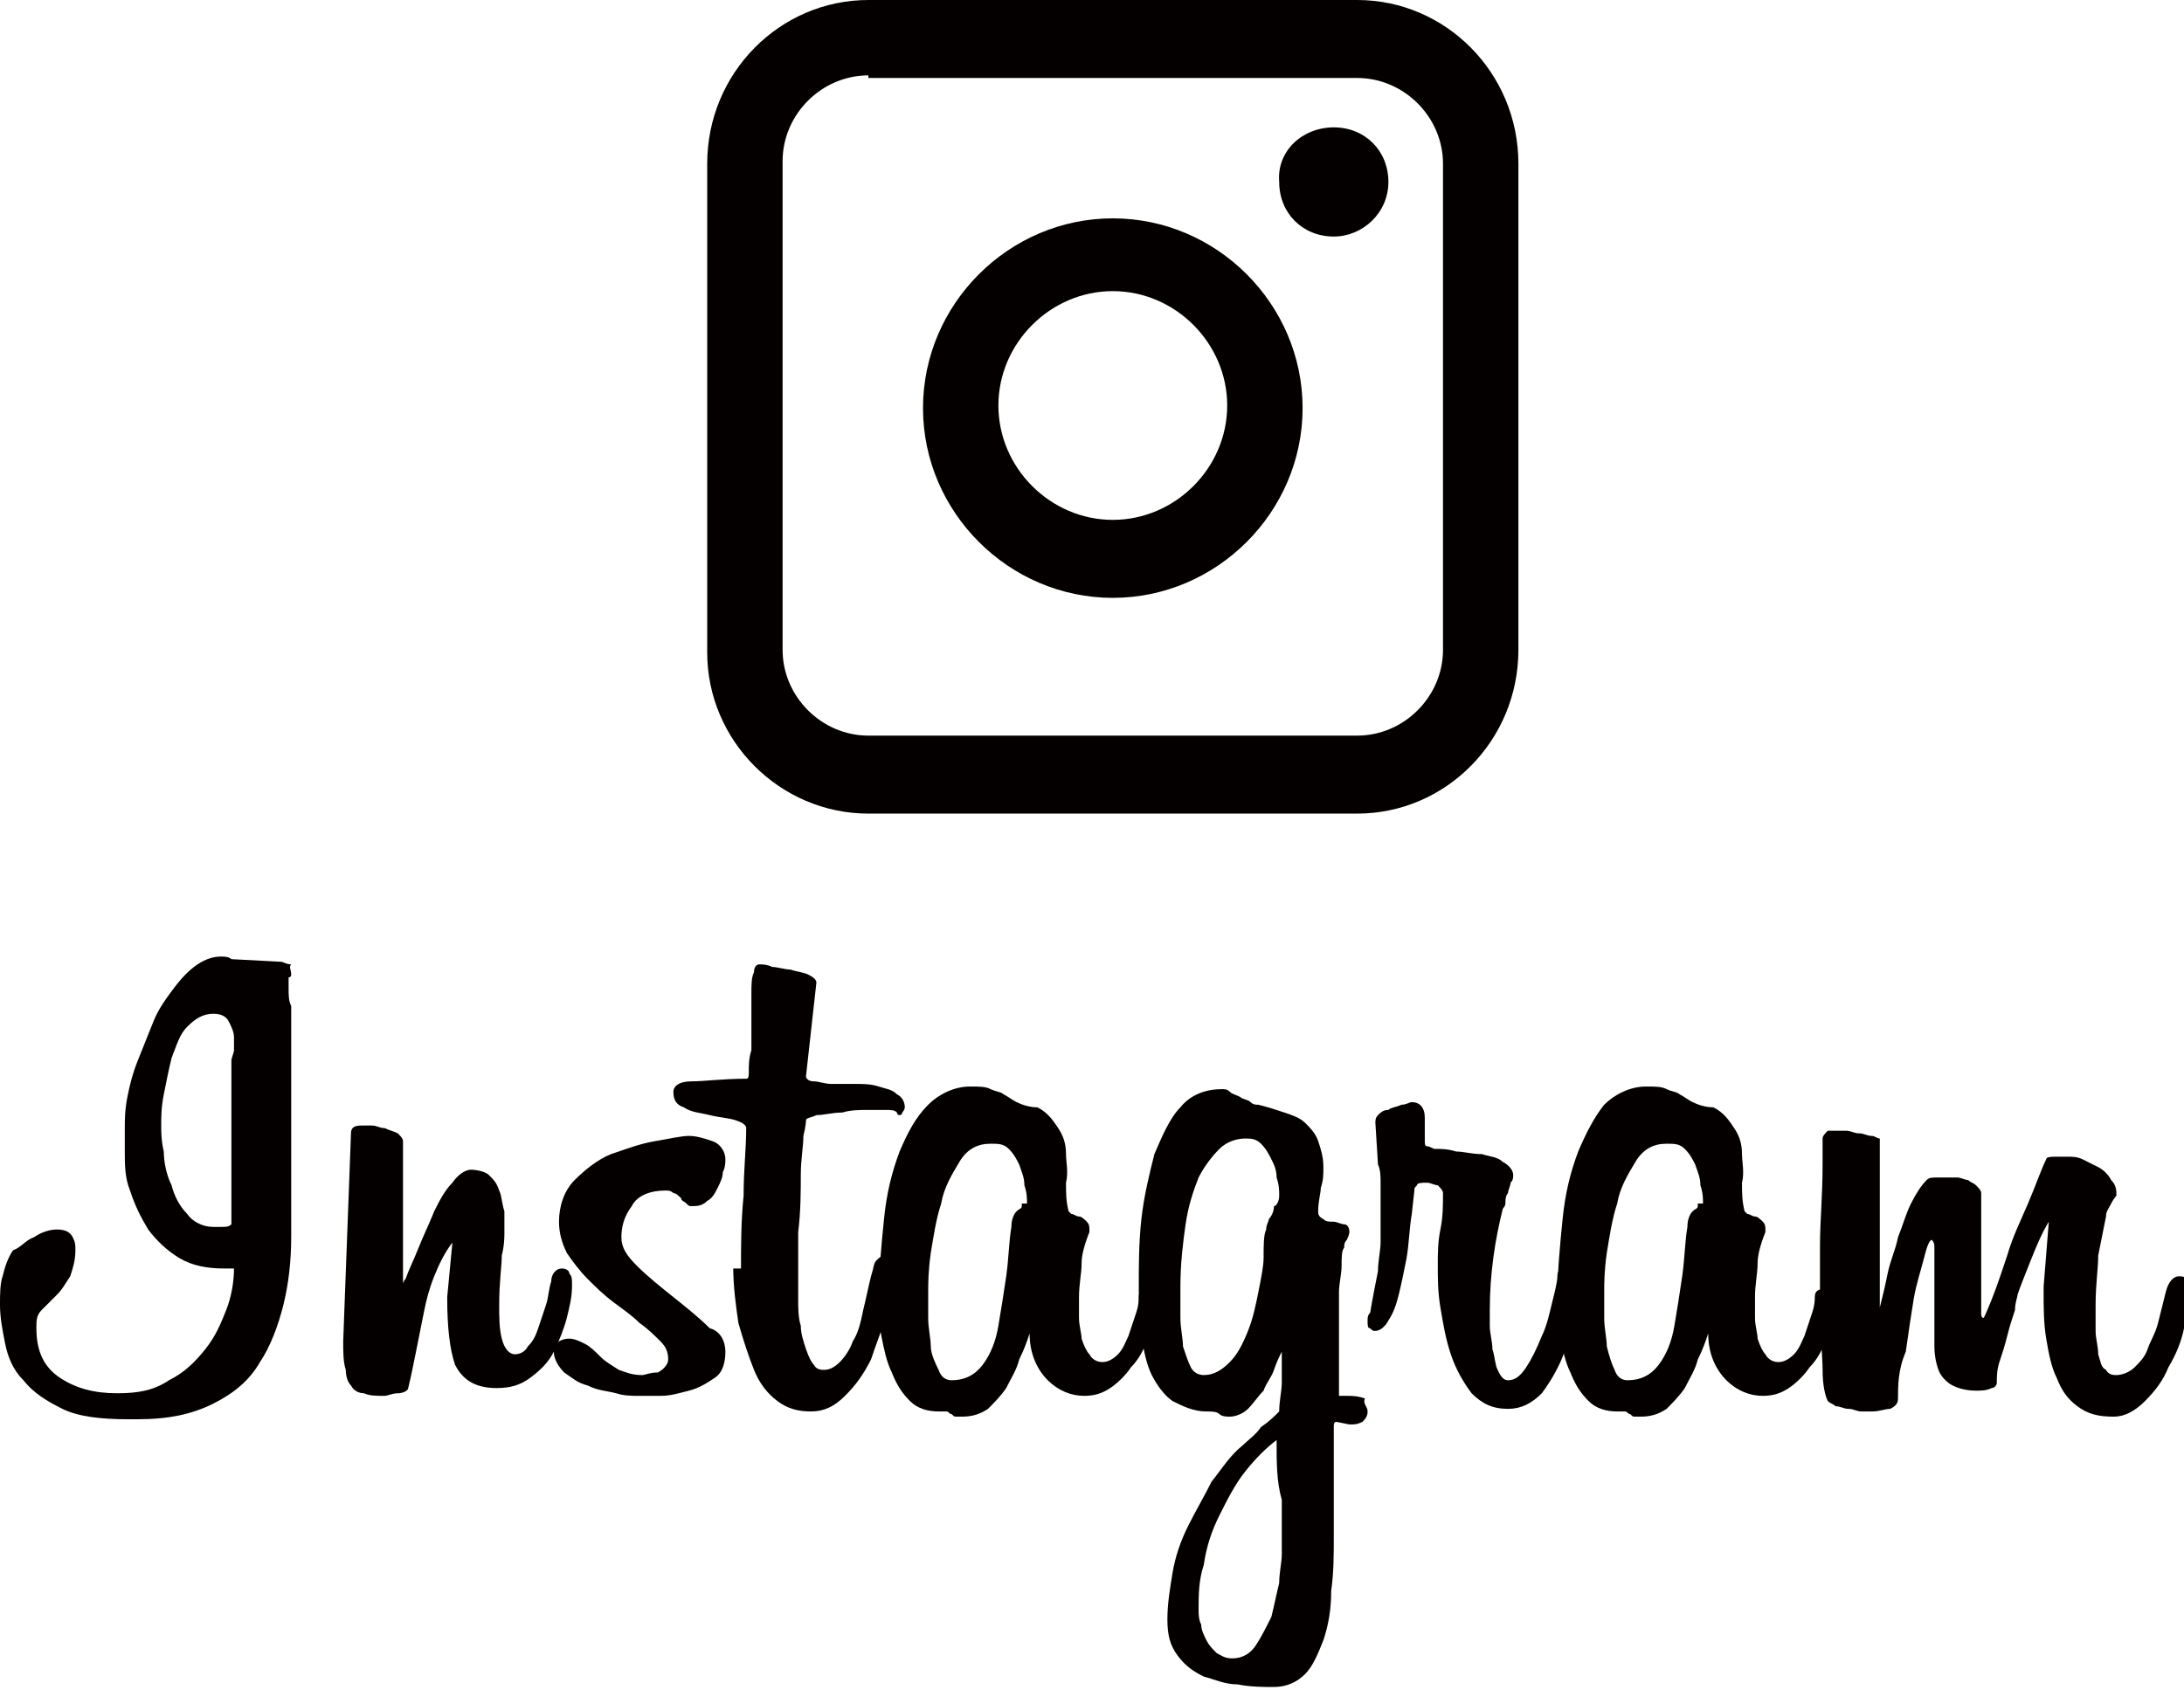 <?xml version="1.0" encoding="utf-8"?>
<!-- Generator: Adobe Illustrator 22.1.0, SVG Export Plug-In . SVG Version: 6.00 Build 0)  -->
<svg version="1.1" id="レイヤー_1" xmlns="http://www.w3.org/2000/svg" xmlns:xlink="http://www.w3.org/1999/xlink" x="0px"
	 y="0px" viewBox="0 0 84 65" width="84" height="65" style="enable-background:new 0 0 84 65;" xml:space="preserve">
<style type="text/css">
	.st0{fill:#040000;}
</style>
<path class="st0" d="M52.2,31.3H33.4c-3.4,0-6.2-2.8-6.2-6.2V6.3C27.2,2.8,30,0,33.4,0h18.8c3.4,0,6.2,2.8,6.2,6.3V25
	C58.4,28.5,55.6,31.3,52.2,31.3z M33.4,2.9c-1.8,0-3.3,1.5-3.3,3.3V25c0,1.8,1.5,3.3,3.3,3.3h18.8c1.8,0,3.3-1.5,3.3-3.3V6.3
	c0-1.8-1.5-3.3-3.3-3.3H33.4z"/>
<path class="st0" d="M42.8,23c-4,0-7.3-3.3-7.3-7.3c0-4,3.3-7.3,7.3-7.3c4,0,7.3,3.3,7.3,7.3C50.1,19.7,46.8,23,42.8,23z M42.8,11.2
	c-2.4,0-4.4,2-4.4,4.4c0,2.4,2,4.4,4.4,4.4c2.4,0,4.4-2,4.4-4.4C47.2,13.2,45.2,11.2,42.8,11.2z"/>
<path id="XMLID_14_" class="st0" d="M51.3,4.9c1.2,0,2.1,0.9,2.1,2.1c0,1.2-1,2.1-2.1,2.1c-1.2,0-2.1-0.9-2.1-2.1
	C49.1,5.8,50.1,4.9,51.3,4.9L51.3,4.9z"/>
<g>
	<path class="st0" d="M11.2,37.5c0,0,0,0.1-0.1,0.1c0,0.1,0,0.2,0,0.4c0,0.3,0,0.5,0.1,0.7v8.9c0,0.9-0.1,1.8-0.3,2.6
		c-0.2,0.8-0.5,1.6-0.9,2.2c-0.4,0.7-1,1.2-1.8,1.6c-0.8,0.4-1.7,0.6-2.9,0.6H4.9c-1,0-1.9-0.1-2.5-0.4c-0.6-0.3-1.1-0.6-1.5-1.1
		c-0.4-0.4-0.6-0.9-0.7-1.4c-0.1-0.5-0.2-1-0.2-1.5c0-0.4,0-0.8,0.1-1.1c0.1-0.4,0.2-0.7,0.4-1C0.8,48,1,47.7,1.3,47.6
		c0.3-0.2,0.6-0.3,0.9-0.3c0.3,0,0.5,0.1,0.6,0.3c0.1,0.2,0.1,0.3,0.1,0.5c0,0.4-0.1,0.7-0.2,1c-0.2,0.3-0.3,0.5-0.5,0.7
		C2,50,1.8,50.2,1.6,50.4c-0.2,0.2-0.2,0.4-0.2,0.7c0,0.9,0.3,1.5,0.9,1.9c0.6,0.4,1.3,0.6,2.2,0.6c0.8,0,1.4-0.1,2-0.5
		c0.6-0.3,1-0.7,1.4-1.2c0.4-0.5,0.6-1,0.8-1.5c0.2-0.5,0.3-1.1,0.3-1.6l-0.4,0c-0.6,0-1.2-0.1-1.7-0.4c-0.5-0.3-0.9-0.7-1.2-1.1
		c-0.3-0.5-0.5-0.9-0.7-1.5c-0.2-0.5-0.2-1-0.2-1.5v-0.9c0-0.3,0-0.7,0.1-1.2c0.1-0.5,0.2-0.9,0.4-1.4c0.2-0.5,0.4-1,0.6-1.5
		c0.2-0.5,0.5-0.9,0.8-1.3c0.3-0.4,0.6-0.7,0.9-0.9c0.3-0.2,0.6-0.3,0.9-0.3c0.1,0,0.3,0,0.4,0.1l1.9,0.1c0.1,0,0.2,0.1,0.4,0.1
		C11.1,37.2,11.2,37.3,11.2,37.5z M8.9,40.8c0-0.1,0.1-0.3,0.1-0.4C9,40.2,9,40.1,9,39.9c0-0.2-0.1-0.4-0.2-0.6
		C8.7,39.1,8.5,39,8.2,39c-0.4,0-0.7,0.2-1,0.5c-0.3,0.3-0.4,0.7-0.6,1.2c-0.1,0.4-0.2,0.9-0.3,1.4c-0.1,0.5-0.1,0.9-0.1,1.2
		c0,0.2,0,0.6,0.1,1c0,0.4,0.1,0.9,0.3,1.3c0.1,0.4,0.3,0.8,0.6,1.1c0.2,0.3,0.6,0.5,1,0.5c0,0,0.1,0,0.3,0c0.2,0,0.3,0,0.4-0.1
		V40.8z"/>
	<path class="st0" d="M17.4,47.8c-0.3,0.4-0.5,0.8-0.7,1.3c-0.2,0.5-0.3,0.9-0.4,1.4c-0.1,0.5-0.2,1-0.3,1.5c-0.1,0.5-0.2,1-0.3,1.4
		c0,0.1-0.2,0.2-0.4,0.2c-0.2,0-0.4,0.1-0.5,0.1c-0.3,0-0.6,0-0.8-0.1c-0.2,0-0.4-0.1-0.5-0.3c-0.1-0.1-0.2-0.3-0.2-0.6
		c-0.1-0.3-0.1-0.7-0.1-1.1l0.3-8c0-0.2,0.1-0.3,0.4-0.3c0.1,0,0.2,0,0.4,0c0.2,0,0.3,0.1,0.5,0.1c0.2,0.1,0.3,0.1,0.5,0.2
		c0.1,0.1,0.2,0.2,0.2,0.3v5.5c0,0,0-0.1,0.1-0.2c0.1-0.3,0.3-0.7,0.5-1.2c0.2-0.5,0.4-0.9,0.6-1.4c0.2-0.4,0.4-0.8,0.7-1.1
		c0.2-0.3,0.5-0.5,0.7-0.5c0.3,0,0.6,0.1,0.7,0.2c0.2,0.2,0.3,0.3,0.4,0.6c0.1,0.2,0.1,0.5,0.2,0.8c0,0.3,0,0.5,0,0.8
		c0,0.2,0,0.5-0.1,0.9c0,0.4-0.1,1-0.1,1.9c0,0.5,0,0.9,0.1,1.3c0.1,0.4,0.3,0.6,0.5,0.6c0.2,0,0.4-0.1,0.5-0.3
		c0.2-0.2,0.3-0.4,0.4-0.7c0.1-0.3,0.2-0.6,0.3-0.9c0.1-0.3,0.1-0.6,0.2-0.9c0-0.3,0.2-0.5,0.4-0.5c0.2,0,0.3,0.1,0.3,0.2
		c0.1,0.1,0.1,0.2,0.1,0.4v0.1c0,0.4-0.1,0.8-0.2,1.2c-0.1,0.4-0.3,0.9-0.5,1.3c-0.2,0.4-0.5,0.7-0.9,1c-0.4,0.3-0.8,0.4-1.3,0.4
		c-0.8,0-1.3-0.3-1.6-0.9c-0.2-0.6-0.3-1.4-0.3-2.6L17.4,47.8z"/>
	<path class="st0" d="M27.9,52c0,0.4-0.1,0.8-0.4,1c-0.3,0.2-0.6,0.4-1,0.5c-0.4,0.1-0.7,0.2-1.1,0.2c-0.4,0-0.6,0-0.8,0
		c-0.3,0-0.6,0-0.9-0.1c-0.4-0.1-0.7-0.1-1.1-0.3c-0.4-0.1-0.6-0.3-0.9-0.5c-0.2-0.2-0.4-0.5-0.4-0.8c0-0.2,0.1-0.3,0.2-0.4
		c0.2-0.1,0.3-0.1,0.4-0.1c0.2,0,0.4,0.1,0.6,0.2c0.2,0.1,0.4,0.3,0.6,0.5c0.2,0.2,0.4,0.3,0.7,0.5c0.3,0.1,0.5,0.2,0.9,0.2
		c0.1,0,0.3-0.1,0.6-0.1c0.2-0.1,0.4-0.3,0.4-0.5c0-0.3-0.1-0.5-0.3-0.7c-0.2-0.2-0.5-0.5-0.8-0.7c-0.3-0.3-0.6-0.5-1-0.8
		c-0.4-0.3-0.7-0.6-1-0.9c-0.3-0.3-0.6-0.7-0.8-1c-0.2-0.4-0.3-0.8-0.3-1.2c0-0.6,0.2-1.2,0.6-1.6c0.4-0.4,0.9-0.8,1.4-1
		c0.6-0.2,1.1-0.4,1.7-0.5c0.6-0.1,1-0.2,1.3-0.2c0.3,0,0.6,0.1,0.9,0.2c0.3,0.1,0.5,0.4,0.5,0.7c0,0.1,0,0.3-0.1,0.5
		c0,0.2-0.1,0.4-0.2,0.6c-0.1,0.2-0.2,0.4-0.4,0.5c-0.2,0.2-0.4,0.2-0.6,0.2c-0.1,0-0.1,0-0.2-0.1c-0.1-0.1-0.2-0.1-0.2-0.2
		c-0.1-0.1-0.2-0.2-0.3-0.2c-0.1-0.1-0.2-0.1-0.3-0.1c-0.6,0-1.1,0.2-1.3,0.6c-0.3,0.4-0.4,0.8-0.4,1.2c0,0.4,0.2,0.7,0.6,1.1
		c0.4,0.4,0.9,0.8,1.4,1.2c0.5,0.4,1,0.8,1.4,1.2C27.7,51.2,27.9,51.6,27.9,52z"/>
	<path class="st0" d="M28.5,48.8c0-0.9,0-1.8,0.1-2.8c0-1,0.1-1.8,0.1-2.6c0-0.1-0.1-0.2-0.4-0.3c-0.3-0.1-0.6-0.1-1-0.2
		c-0.4-0.1-0.7-0.1-1-0.3c-0.3-0.1-0.4-0.3-0.4-0.6c0-0.2,0.2-0.4,0.7-0.4c0.5,0,1.2-0.1,2.1-0.1c0.1,0,0.1-0.1,0.1-0.3
		c0-0.2,0-0.5,0.1-0.8c0-0.3,0-0.7,0-1.1c0-0.4,0-0.7,0-1.1c0-0.3,0-0.6,0.1-0.8c0-0.2,0.1-0.3,0.2-0.3c0.1,0,0.3,0,0.5,0.1
		c0.2,0,0.5,0.1,0.7,0.1c0.3,0.1,0.5,0.1,0.7,0.2c0.2,0.1,0.3,0.2,0.3,0.3L31,41.4c0,0.1,0.1,0.2,0.3,0.2c0.2,0,0.4,0.1,0.7,0.1
		c0.3,0,0.6,0,0.9,0c0.3,0,0.6,0,0.9,0.1c0.3,0.1,0.5,0.1,0.7,0.3c0.2,0.1,0.3,0.3,0.3,0.5c0,0,0,0.1-0.1,0.2c0,0.1-0.1,0.1-0.1,0.1
		c0,0-0.1,0-0.1-0.1c-0.1-0.1-0.2-0.1-0.5-0.1c-0.1,0-0.3,0-0.6,0c-0.3,0-0.7,0-1,0.1c-0.4,0-0.7,0.1-1,0.1C31.2,43,31,43,31,43.1
		c0,0,0,0.2-0.1,0.6c0,0.4-0.1,0.9-0.1,1.5c0,0.6,0,1.4-0.1,2.2c0,0.8,0,1.7,0,2.6c0,0.3,0,0.7,0.1,1c0,0.3,0.1,0.6,0.2,0.9
		c0.1,0.3,0.2,0.5,0.3,0.6c0.1,0.2,0.3,0.2,0.4,0.2c0.2,0,0.4-0.1,0.6-0.3c0.2-0.2,0.4-0.5,0.5-0.8c0.2-0.3,0.3-0.7,0.4-1.2
		c0.1-0.4,0.2-0.9,0.3-1.3c0.1-0.3,0.1-0.5,0.2-0.6c0.1-0.1,0.2-0.2,0.3-0.2c0.1,0,0.2,0,0.3,0.1c0.1,0.1,0.1,0.3,0.1,0.6
		c0,0.2,0,0.3,0,0.3c-0.1,0.3-0.2,0.8-0.3,1.3c-0.2,0.6-0.4,1.1-0.6,1.7c-0.3,0.6-0.6,1-1,1.4c-0.4,0.4-0.8,0.6-1.3,0.6
		c-0.5,0-0.9-0.1-1.3-0.4c-0.4-0.3-0.7-0.7-0.9-1.2c-0.2-0.5-0.4-1.1-0.6-1.8c-0.1-0.7-0.2-1.4-0.2-2.2V48.8z"/>
	<path class="st0" d="M44.4,50.7c0,0.3-0.1,0.5-0.3,0.9c-0.1,0.3-0.3,0.7-0.6,1c-0.2,0.3-0.5,0.6-0.8,0.8c-0.3,0.2-0.6,0.3-1,0.3
		c-0.5,0-1-0.2-1.4-0.6c-0.4-0.4-0.7-1-0.7-1.8c-0.1,0.3-0.2,0.6-0.4,1c-0.1,0.4-0.3,0.7-0.5,1.1c-0.2,0.3-0.5,0.6-0.7,0.8
		c-0.3,0.2-0.6,0.3-1,0.3c-0.1,0-0.2,0-0.2,0c-0.1,0-0.1,0-0.2-0.1c-0.1,0-0.1-0.1-0.2-0.1c-0.1,0-0.2,0-0.3,0
		c-0.4,0-0.8-0.1-1.1-0.4c-0.3-0.3-0.5-0.6-0.7-1.1c-0.2-0.4-0.3-0.9-0.4-1.4c-0.1-0.5-0.1-1-0.1-1.4c0-1.1,0.1-2.1,0.2-3.1
		c0.1-1,0.3-1.8,0.6-2.6c0.3-0.7,0.6-1.3,1.1-1.8c0.4-0.4,1-0.7,1.6-0.7c0.4,0,0.6,0,0.8,0.1c0.2,0.1,0.4,0.1,0.5,0.2
		c0.2,0.1,0.3,0.2,0.5,0.3c0.2,0.1,0.5,0.2,0.8,0.2c0.4,0.2,0.6,0.5,0.8,0.8c0.2,0.3,0.3,0.6,0.3,1c0,0.3,0.1,0.7,0,1.1
		c0,0.4,0,0.7,0.1,1.1c0,0,0,0,0.1,0.1c0.1,0,0.2,0.1,0.3,0.1c0.1,0,0.2,0.1,0.3,0.2c0.1,0.1,0.1,0.2,0.1,0.3v0.1
		c-0.2,0.5-0.3,0.9-0.3,1.2c0,0.4-0.1,0.8-0.1,1.3c0,0.3,0,0.5,0,0.8c0,0.3,0.1,0.6,0.1,0.8c0.1,0.3,0.2,0.5,0.3,0.6
		c0.1,0.2,0.3,0.3,0.5,0.3c0.2,0,0.4-0.1,0.6-0.3c0.2-0.2,0.3-0.5,0.4-0.7c0.1-0.3,0.2-0.6,0.3-0.9c0.1-0.3,0.1-0.5,0.1-0.6
		c0-0.2,0.1-0.3,0.3-0.3c0.1,0,0.2,0.1,0.3,0.1c0.1,0.1,0.1,0.3,0.1,0.5c0,0.1,0,0.1,0,0.2C44.5,50.5,44.5,50.6,44.4,50.7z
		 M39.5,46.3c0-0.2,0-0.4-0.1-0.7c0-0.3-0.1-0.5-0.2-0.8c-0.1-0.2-0.2-0.4-0.4-0.6c-0.2-0.2-0.4-0.2-0.7-0.2c-0.5,0-0.9,0.2-1.2,0.7
		c-0.3,0.5-0.6,1-0.7,1.6c-0.2,0.6-0.3,1.3-0.4,1.9c-0.1,0.7-0.1,1.2-0.1,1.5c0,0.3,0,0.6,0,1c0,0.4,0.1,0.8,0.1,1.1
		s0.2,0.7,0.3,0.9c0.1,0.3,0.3,0.4,0.5,0.4c0.5,0,0.9-0.2,1.2-0.6c0.3-0.4,0.5-0.9,0.6-1.5c0.1-0.6,0.2-1.2,0.3-1.9
		c0.1-0.7,0.1-1.3,0.2-1.9c0-0.3,0.1-0.5,0.2-0.6c0.1-0.1,0.2-0.1,0.2-0.2V46.3z"/>
	<path class="st0" d="M52.6,54.3c0,0.2-0.1,0.3-0.2,0.4c-0.2,0.1-0.3,0.1-0.5,0.1l-0.5-0.1c-0.1,0-0.1,0.1-0.1,0.2l0,0.3
		c0,0.5,0,1.1,0,1.8c0,0.7,0,1.4,0,2.1c0,0.7,0,1.4-0.1,2.1c0,0.7-0.1,1.3-0.3,1.9c-0.2,0.5-0.4,1-0.7,1.3c-0.3,0.3-0.7,0.5-1.2,0.5
		c-0.4,0-0.9,0-1.4-0.1c-0.5,0-0.9-0.2-1.3-0.3c-0.4-0.2-0.7-0.4-1-0.8c-0.3-0.4-0.4-0.8-0.4-1.4c0-0.6,0.1-1.2,0.2-1.8
		c0.1-0.6,0.3-1.2,0.6-1.8c0.3-0.6,0.6-1.1,0.9-1.7c0.4-0.5,0.7-1,1.2-1.4c0.2-0.2,0.5-0.4,0.7-0.7c0.3-0.2,0.5-0.4,0.7-0.6v0
		c0-0.4,0.1-0.8,0.1-1.1c0-0.4,0-0.8,0-1.2c-0.1,0.2-0.2,0.4-0.3,0.7c-0.1,0.3-0.3,0.5-0.4,0.8c-0.2,0.2-0.4,0.5-0.6,0.7
		c-0.2,0.2-0.5,0.3-0.7,0.3c-0.1,0-0.3,0-0.4-0.1c-0.1-0.1-0.3-0.1-0.5-0.1c-0.5,0-0.9-0.2-1.3-0.4c-0.3-0.2-0.6-0.6-0.8-1
		c-0.2-0.4-0.3-0.9-0.4-1.5c-0.1-0.6-0.1-1.2-0.1-1.9c0-0.8,0-1.7,0.1-2.6c0.1-0.9,0.3-1.7,0.5-2.5c0.3-0.7,0.6-1.4,1-1.8
		c0.4-0.5,1-0.7,1.6-0.7c0.1,0,0.2,0,0.3,0.1c0.1,0.1,0.2,0.1,0.4,0.2c0.1,0.1,0.3,0.1,0.4,0.2c0.1,0.1,0.2,0.1,0.3,0.1
		c0.4,0.1,0.7,0.2,1,0.3c0.3,0.1,0.6,0.2,0.8,0.4c0.2,0.2,0.4,0.4,0.5,0.7c0.1,0.3,0.2,0.6,0.2,1c0,0.3,0,0.5-0.1,0.8
		c0,0.2-0.1,0.5-0.1,0.9c0,0.1,0,0.2,0.2,0.3c0.1,0.1,0.2,0.1,0.4,0.1c0.1,0,0.3,0.1,0.4,0.1c0.1,0,0.2,0.1,0.2,0.3
		c0,0,0,0.1-0.1,0.3c-0.1,0.1-0.1,0.2-0.1,0.3c-0.1,0.1-0.1,0.4-0.1,0.7c0,0.3-0.1,0.7-0.1,1c0,0.4,0,0.7,0,1.1c0,0.4,0,0.7,0,1
		c0,0.2,0,0.5,0,0.9c0,0.4,0,0.7,0,1h0.1c0,0,0.1,0,0.1,0c0,0,0.1,0,0.1,0c0.2,0,0.4,0,0.7,0.1C52.4,54,52.6,54.1,52.6,54.3z
		 M49.2,46c0-0.2,0-0.4-0.1-0.7c0-0.3-0.1-0.5-0.2-0.7c-0.1-0.2-0.2-0.4-0.4-0.6c-0.2-0.2-0.4-0.2-0.6-0.2c-0.3,0-0.7,0.1-1,0.4
		c-0.3,0.3-0.6,0.7-0.8,1.1c-0.2,0.5-0.4,1.1-0.5,1.8c-0.1,0.7-0.2,1.5-0.2,2.4c0,0.4,0,0.8,0,1.2c0,0.4,0.1,0.8,0.1,1.1
		c0.1,0.3,0.2,0.6,0.3,0.8c0.1,0.2,0.3,0.3,0.5,0.3c0.4,0,0.7-0.2,1-0.5c0.3-0.3,0.5-0.7,0.7-1.2c0.2-0.5,0.3-1,0.4-1.5
		c0.1-0.5,0.2-1,0.2-1.3c0-0.5,0-0.9,0.1-1.1c0-0.2,0.1-0.3,0.1-0.4c0.1-0.1,0.2-0.3,0.2-0.5C49.1,46.4,49.2,46.2,49.2,46z
		 M49.1,55.4c-0.4,0.3-0.8,0.7-1.2,1.2c-0.4,0.5-0.7,1.1-1,1.7c-0.3,0.6-0.5,1.2-0.6,1.9c-0.2,0.6-0.2,1.2-0.2,1.7
		c0,0.2,0,0.4,0.1,0.6c0,0.2,0.1,0.4,0.2,0.6c0.1,0.2,0.2,0.3,0.4,0.5c0.2,0.1,0.3,0.2,0.6,0.2c0.4,0,0.7-0.2,0.9-0.5
		c0.2-0.3,0.4-0.7,0.6-1.1c0.1-0.4,0.2-0.9,0.3-1.3c0-0.4,0.1-0.8,0.1-1.1c0-0.1,0-0.1,0-0.2c0-0.1,0-0.3,0-0.6c0-0.3,0-0.7,0-1.3
		C49.1,57,49.1,56.3,49.1,55.4z"/>
	<path class="st0" d="M60.6,49.8c0,0.1,0,0.4-0.1,0.9c-0.1,0.5-0.2,1-0.4,1.5c-0.2,0.5-0.5,1-0.8,1.4c-0.4,0.4-0.8,0.6-1.3,0.6
		c-0.6,0-1-0.2-1.4-0.6c-0.3-0.4-0.6-0.9-0.8-1.5c-0.2-0.6-0.3-1.2-0.4-1.8c-0.1-0.6-0.1-1.1-0.1-1.6c0-0.5,0-0.9,0.1-1.4
		c0.1-0.5,0.1-0.9,0.1-1.4c0-0.1-0.1-0.2-0.2-0.3c-0.1,0-0.3-0.1-0.4-0.1c-0.2,0-0.4,0-0.4,0.1c-0.1,0.1-0.1,0.1-0.1,0.2l-0.1,0.9
		c-0.1,0.6-0.1,1.1-0.2,1.7c-0.1,0.5-0.2,1-0.3,1.4c-0.1,0.4-0.2,0.7-0.4,1c-0.1,0.2-0.3,0.4-0.5,0.4h0c-0.1,0-0.1,0-0.2-0.1
		c-0.1,0-0.1-0.1-0.1-0.3c0-0.1,0-0.2,0.1-0.3c0.1-0.6,0.2-1.1,0.3-1.6c0-0.4,0.1-0.8,0.1-1.1v-0.2c0-0.1,0-0.2,0-0.3
		c0-0.1,0-0.3,0-0.5v-0.7c0-0.2,0-0.4,0-0.6c0-0.2,0-0.5-0.1-0.7l-0.1-1.6c0-0.1,0-0.2,0.1-0.3c0.1-0.1,0.2-0.2,0.4-0.2
		c0.1-0.1,0.3-0.1,0.5-0.2c0.2,0,0.3-0.1,0.4-0.1c0.3,0,0.5,0.2,0.5,0.6v0.1l0,0.6v0.2c0,0.1,0,0.2,0.1,0.2c0.1,0,0.2,0.1,0.3,0.1
		h0.1c0.1,0,0.4,0,0.7,0.1c0.3,0,0.6,0.1,1,0.1c0.3,0.1,0.6,0.1,0.8,0.3c0.2,0.1,0.4,0.3,0.4,0.5c0,0.1,0,0.2-0.1,0.3
		c0,0.1-0.1,0.3-0.1,0.4c-0.1,0.1-0.1,0.3-0.1,0.4c0,0.1-0.1,0.2-0.1,0.2c-0.3,1.2-0.5,2.5-0.5,3.9c0,0.1,0,0.3,0,0.6
		c0,0.3,0.1,0.6,0.1,0.9c0.1,0.3,0.1,0.6,0.2,0.8c0.1,0.2,0.2,0.4,0.4,0.4c0.3,0,0.5-0.2,0.7-0.5c0.2-0.3,0.4-0.7,0.6-1.2
		c0.2-0.4,0.3-0.9,0.4-1.3c0.1-0.4,0.2-0.8,0.2-1c0-0.2,0.1-0.3,0.2-0.4c0.1,0,0.2-0.1,0.2-0.1c0.3,0,0.4,0.2,0.4,0.5
		c0,0,0,0.1,0,0.3C60.7,49.7,60.7,49.8,60.6,49.8z"/>
	<path class="st0" d="M70.5,50.7c0,0.3-0.1,0.5-0.3,0.9c-0.1,0.3-0.3,0.7-0.6,1c-0.2,0.3-0.5,0.6-0.8,0.8c-0.3,0.2-0.6,0.3-1,0.3
		c-0.5,0-1-0.2-1.4-0.6c-0.4-0.4-0.7-1-0.7-1.8c-0.1,0.3-0.2,0.6-0.4,1c-0.1,0.4-0.3,0.7-0.5,1.1c-0.2,0.3-0.5,0.6-0.7,0.8
		c-0.3,0.2-0.6,0.3-1,0.3c-0.1,0-0.2,0-0.2,0c-0.1,0-0.1,0-0.2-0.1c-0.1,0-0.1-0.1-0.2-0.1c-0.1,0-0.2,0-0.3,0
		c-0.4,0-0.8-0.1-1.1-0.4c-0.3-0.3-0.5-0.6-0.7-1.1c-0.2-0.4-0.3-0.9-0.4-1.4c-0.1-0.5-0.1-1-0.1-1.4c0-1.1,0.1-2.1,0.2-3.1
		c0.1-1,0.3-1.8,0.6-2.6c0.3-0.7,0.6-1.3,1-1.8c0.4-0.4,1-0.7,1.6-0.7c0.4,0,0.6,0,0.8,0.1c0.2,0.1,0.4,0.1,0.5,0.2
		c0.2,0.1,0.3,0.2,0.5,0.3c0.2,0.1,0.5,0.2,0.8,0.2c0.4,0.2,0.6,0.5,0.8,0.8c0.2,0.3,0.3,0.6,0.3,1c0,0.3,0.1,0.7,0,1.1
		c0,0.4,0,0.7,0.1,1.1c0,0,0,0,0.1,0.1c0.1,0,0.2,0.1,0.3,0.1c0.1,0,0.2,0.1,0.3,0.2c0.1,0.1,0.1,0.2,0.1,0.3v0.1
		c-0.2,0.5-0.3,0.9-0.3,1.2c0,0.4-0.1,0.8-0.1,1.3c0,0.3,0,0.5,0,0.8c0,0.3,0.1,0.6,0.1,0.8c0.1,0.3,0.2,0.5,0.3,0.6
		c0.1,0.2,0.3,0.3,0.5,0.3c0.2,0,0.4-0.1,0.6-0.3c0.2-0.2,0.3-0.5,0.4-0.7c0.1-0.3,0.2-0.6,0.3-0.9c0.1-0.3,0.1-0.5,0.1-0.6
		c0-0.2,0.1-0.3,0.3-0.3c0.1,0,0.2,0.1,0.3,0.1c0.1,0.1,0.1,0.3,0.1,0.5c0,0.1,0,0.1,0,0.2C70.6,50.5,70.5,50.6,70.5,50.7z
		 M65.5,46.3c0-0.2,0-0.4-0.1-0.7c0-0.3-0.1-0.5-0.2-0.8c-0.1-0.2-0.2-0.4-0.4-0.6c-0.2-0.2-0.4-0.2-0.7-0.2c-0.5,0-0.9,0.2-1.2,0.7
		c-0.3,0.5-0.6,1-0.7,1.6c-0.2,0.6-0.3,1.3-0.4,1.9c-0.1,0.7-0.1,1.2-0.1,1.5c0,0.3,0,0.6,0,1c0,0.4,0.1,0.8,0.1,1.1
		c0.1,0.4,0.2,0.7,0.3,0.9c0.1,0.3,0.3,0.4,0.5,0.4c0.5,0,0.9-0.2,1.2-0.6c0.3-0.4,0.5-0.9,0.6-1.5c0.1-0.6,0.2-1.2,0.3-1.9
		c0.1-0.7,0.1-1.3,0.2-1.9c0-0.3,0.1-0.5,0.2-0.6c0.1-0.1,0.2-0.1,0.2-0.2V46.3z"/>
	<path class="st0" d="M78.8,47c-0.3,0.5-0.5,1-0.7,1.5c-0.2,0.5-0.4,1-0.5,1.3c0,0.1-0.1,0.3-0.1,0.6c-0.1,0.3-0.2,0.6-0.3,1
		c-0.1,0.4-0.2,0.7-0.3,1c-0.1,0.3-0.1,0.6-0.1,0.8c0,0.1-0.1,0.2-0.2,0.2c-0.2,0.1-0.4,0.1-0.6,0.1c-0.4,0-0.7-0.1-0.9-0.2
		c-0.2-0.1-0.4-0.3-0.5-0.5c-0.1-0.2-0.2-0.6-0.2-1c0-0.4,0-0.9,0-1.4v-2c0-0.1,0-0.3,0-0.4c0-0.1,0-0.2-0.1-0.3
		c-0.1,0-0.2,0.3-0.3,0.7c-0.1,0.4-0.3,1-0.4,1.6c-0.1,0.6-0.2,1.3-0.3,2C73,52.7,73,53.3,73,53.8c0,0.2-0.1,0.3-0.3,0.4
		c-0.2,0-0.4,0.1-0.7,0.1c-0.1,0-0.2,0-0.4,0c-0.2,0-0.3-0.1-0.5-0.1c-0.2,0-0.3-0.1-0.5-0.1c-0.1-0.1-0.2-0.1-0.3-0.2
		c-0.1-0.2-0.2-0.6-0.2-1.2c0-0.5-0.1-1.4-0.1-2.5c0-0.7,0-1.4,0-2.3c0-0.9,0.1-1.9,0.1-3.1c0-0.2,0-0.4,0-0.6c0-0.3,0-0.4,0-0.4
		c0-0.1,0.1-0.2,0.2-0.3c0.1,0,0.2,0,0.3,0c0.1,0,0.3,0,0.4,0c0.2,0,0.3,0.1,0.5,0.1c0.2,0,0.3,0.1,0.5,0.1c0.1,0,0.2,0.1,0.3,0.1
		v6.5c0.1-0.4,0.2-0.8,0.3-1.3s0.3-0.9,0.4-1.4c0.2-0.5,0.3-0.9,0.5-1.3c0.2-0.4,0.4-0.7,0.6-0.9c0.1-0.1,0.2-0.1,0.4-0.1
		c0.2,0,0.4,0,0.5,0c0.1,0,0.2,0,0.3,0c0.1,0,0.3,0.1,0.4,0.1c0.1,0.1,0.2,0.1,0.3,0.2c0.1,0.1,0.2,0.2,0.2,0.3v4.4v0.2
		c0,0.1,0,0.2,0.1,0.2c0,0,0.1-0.2,0.3-0.7c0.2-0.5,0.4-1.1,0.6-1.7c0.2-0.7,0.5-1.3,0.8-2c0.3-0.7,0.5-1.3,0.7-1.7
		c0-0.1,0.2-0.1,0.4-0.1c0.2,0,0.4,0,0.5,0c0.1,0,0.3,0,0.5,0.1c0.2,0.1,0.4,0.2,0.6,0.3c0.2,0.1,0.4,0.3,0.5,0.5
		c0.2,0.2,0.2,0.4,0.2,0.6c0,0-0.1,0.1-0.2,0.3c-0.1,0.2-0.2,0.3-0.2,0.5c-0.1,0.5-0.2,1-0.3,1.5c0,0.5-0.1,1.1-0.1,1.9
		c0,0.3,0,0.6,0,1c0,0.3,0.1,0.6,0.1,0.9c0.1,0.3,0.1,0.5,0.3,0.6c0.1,0.2,0.3,0.2,0.4,0.2c0.2,0,0.5-0.1,0.7-0.3
		c0.2-0.2,0.4-0.4,0.5-0.7c0.1-0.3,0.3-0.6,0.4-1c0.1-0.4,0.2-0.8,0.3-1.2c0.1-0.4,0.3-0.6,0.5-0.6c0.1,0,0.2,0,0.3,0.1
		c0,0.1,0.1,0.2,0.1,0.5c0,0.1,0,0.2,0,0.3c0,0.2-0.1,0.6-0.2,1.1c-0.1,0.5-0.3,1-0.6,1.5c-0.2,0.5-0.5,0.9-0.9,1.3
		c-0.4,0.4-0.8,0.6-1.2,0.6c-0.6,0-1-0.1-1.4-0.4c-0.4-0.3-0.6-0.6-0.8-1.1c-0.2-0.4-0.3-0.9-0.4-1.5c-0.1-0.6-0.1-1.2-0.1-1.8v-0.2
		L78.8,47z"/>
</g>
</svg>
